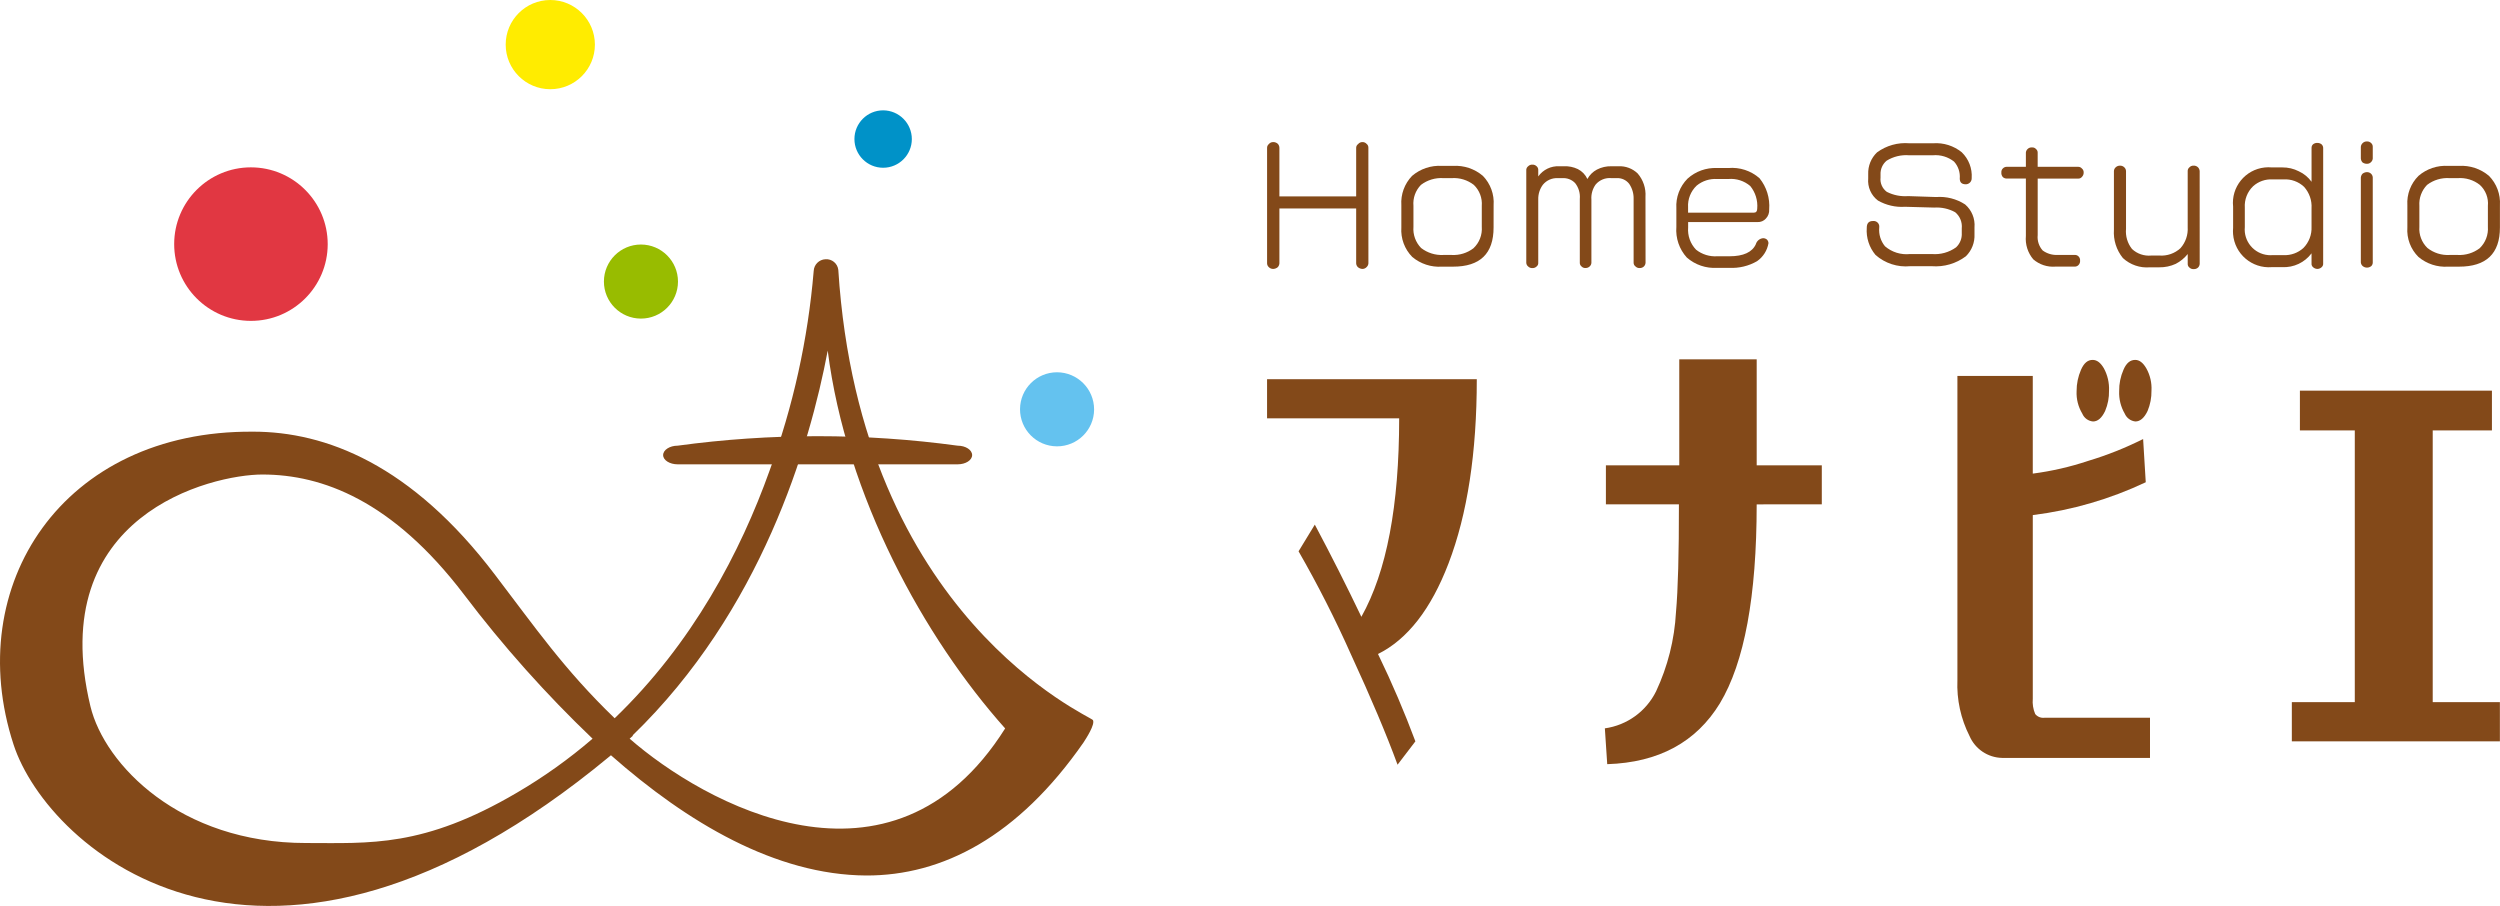 <?xml version="1.0" encoding="utf-8"?>
<!-- Generator: Adobe Illustrator 25.3.1, SVG Export Plug-In . SVG Version: 6.00 Build 0)  -->
<svg version="1.1" id="レイヤー_1" xmlns="http://www.w3.org/2000/svg" xmlns:xlink="http://www.w3.org/1999/xlink" x="0px"
	 y="0px" width="270.009px" height="97.847px" viewBox="0 0 270.009 97.847" style="enable-background:new 0 0 270.009 97.847;"
	 xml:space="preserve">
<style type="text/css">
	.st0{fill:#834919;}
	.st1{fill:#98BC00;}
	.st2{fill:#64C2EF;}
	.st3{fill:#E13742;}
	.st4{fill:#0092C8;}
	.st5{fill:#FFEC00;}
</style>
<g id="グループ_42" transform="translate(-137.633 -8958.926)">
	<g id="グループ_10">
		<g id="グループ_8">
			<path id="パス_56" class="st0" d="M294.081,9019.773c-1.892,4.94-4.432,8.203-7.619,9.788c1.536,3.165,2.866,6.3,4.038,9.433
				l-1.926,2.524c-1.2-3.271-2.872-7.23-5.017-11.879c-1.699-3.818-3.593-7.546-5.674-11.17l1.755-2.882
				c1.771,3.33,3.439,6.629,5.028,9.957c2.736-4.879,4.082-12.01,4.082-21.439H274.48v-4.227h22.652
				C297.132,9007.826,296.115,9014.458,294.081,9019.773z"/>
			<path id="パス_57" class="st0" d="M327.361,9013.4c0,9.925-1.325,17.088-3.976,21.491c-2.551,4.181-6.6,6.392-12.166,6.568
				l-0.256-3.868c2.393-0.336,4.464-1.833,5.533-4c1.258-2.684,1.988-5.585,2.149-8.545c0.217-2.426,0.323-6.31,0.317-11.651h-7.886
				v-4.215H319v-11.445h8.362v11.445h7.032v4.215L327.361,9013.4z"/>
			<path id="パス_58" class="st0" d="M353.852,9040.782c-1.526-0.037-2.892-0.957-3.5-2.357c-0.947-1.867-1.399-3.947-1.312-6.039
				v-32.861h8.14v10.553c2.036-0.266,4.041-0.726,5.988-1.376c2.041-0.613,4.026-1.403,5.93-2.361l0.284,4.669
				c-3.852,1.823-7.971,3.021-12.2,3.547v19.832c-0.052,0.564,0.038,1.133,0.261,1.653c0.236,0.292,0.604,0.444,0.977,0.405h11.421
				v4.336H353.852z M363.687,9004.447c-0.515-0.044-0.963-0.372-1.16-0.851c-0.439-0.729-0.653-1.573-0.614-2.424
				c-0.004-0.794,0.158-1.58,0.476-2.308c0.322-0.737,0.734-1.067,1.255-1.067c0.462,0,0.852,0.292,1.211,0.9
				c0.404,0.742,0.598,1.58,0.56,2.424c0.016,0.751-0.126,1.496-0.418,2.188C364.638,9004.068,364.2,9004.447,363.687,9004.447
				L363.687,9004.447z M368.26,9004.447c-0.509-0.055-0.948-0.38-1.149-0.851c-0.428-0.734-0.636-1.575-0.6-2.424
				c-0.013-0.794,0.146-1.581,0.465-2.308c0.312-0.737,0.734-1.067,1.267-1.067c0.443,0,0.837,0.292,1.193,0.9
				c0.417,0.737,0.612,1.578,0.564,2.424c0.012,0.751-0.131,1.495-0.419,2.188C369.22,9004.068,368.775,9004.447,368.26,9004.447
				L368.26,9004.447z"/>
			<path id="パス_59" class="st0" d="M385.159,9038.994v-4.234h6.8v-29.348h-5.928v-4.294h20.739v4.294h-6.395v29.348h7.255v4.234
				H385.159z"/>
		</g>
		<g id="グループ_9">
			<path id="パス_60" class="st0" d="M285.426,8987.372c-0.011,0.156-0.083,0.303-0.2,0.407c-0.113,0.121-0.27,0.19-0.436,0.193
				c-0.184-0.004-0.361-0.072-0.5-0.193c-0.111-0.107-0.178-0.253-0.186-0.407v-5.934h-8.291v5.934
				c-0.011,0.151-0.072,0.295-0.174,0.407c-0.139,0.12-0.316,0.188-0.5,0.193c-0.176,0.002-0.346-0.067-0.47-0.193
				c-0.116-0.104-0.184-0.252-0.187-0.407v-12.482c-0.002-0.155,0.067-0.303,0.187-0.4c0.114-0.142,0.288-0.222,0.47-0.218
				c0.184-0.006,0.364,0.061,0.5,0.185c0.111,0.119,0.173,0.275,0.174,0.438v5.241h8.291v-5.252
				c0.001-0.157,0.078-0.304,0.207-0.394c0.116-0.144,0.292-0.224,0.476-0.218c0.165-0.004,0.324,0.063,0.436,0.185
				c0.133,0.101,0.208,0.261,0.2,0.427L285.426,8987.372z"/>
			<path id="パス_61" class="st0" d="M298.945,8983.493c0,2.832-1.458,4.233-4.382,4.233h-1.2c-1.162,0.076-2.308-0.299-3.2-1.047
				c-0.831-0.845-1.26-2.005-1.179-3.187v-2.4c-0.079-1.173,0.342-2.324,1.158-3.17c0.895-0.764,2.051-1.151,3.225-1.08h1.2
				c1.175-0.07,2.331,0.316,3.226,1.08c0.818,0.845,1.239,1.997,1.156,3.17L298.945,8983.493z M297.671,8983.419v-2.258
				c0.067-0.846-0.248-1.678-0.859-2.267c-0.68-0.528-1.531-0.789-2.39-0.73h-0.894c-0.871-0.058-1.734,0.201-2.428,0.73
				c-0.588,0.602-0.884,1.429-0.81,2.267v2.258c-0.068,0.848,0.234,1.683,0.827,2.291c0.687,0.532,1.543,0.8,2.411,0.753h0.894
				c0.844,0.047,1.677-0.21,2.349-0.724C297.407,8985.143,297.738,8984.289,297.671,8983.419L297.671,8983.419z"/>
			<path id="パス_62" class="st0" d="M315.359,8987.3c-0.007,0.15-0.069,0.293-0.174,0.4c-0.124,0.12-0.292,0.184-0.464,0.176
				c-0.169,0.01-0.334-0.055-0.452-0.176c-0.127-0.094-0.202-0.242-0.2-0.4v-6.89c0.017-0.581-0.151-1.151-0.479-1.631
				c-0.319-0.411-0.818-0.641-1.338-0.616h-0.592c-0.643-0.058-1.274,0.2-1.692,0.692c-0.34,0.474-0.503,1.053-0.458,1.635v6.824
				c-0.009,0.146-0.073,0.282-0.18,0.382c-0.122,0.119-0.288,0.183-0.459,0.176c-0.165,0.011-0.325-0.054-0.436-0.176
				c-0.115-0.093-0.18-0.234-0.177-0.382v-6.9c0.057-0.614-0.123-1.228-0.505-1.713c-0.359-0.376-0.868-0.572-1.387-0.534h-0.444
				c-0.634-0.046-1.251,0.22-1.653,0.712c-0.338,0.456-0.514,1.013-0.5,1.58v6.845c0.013,0.154-0.052,0.305-0.174,0.4
				c-0.122,0.12-0.289,0.185-0.46,0.176c-0.171,0.01-0.338-0.055-0.459-0.176c-0.122-0.098-0.195-0.244-0.2-0.4v-10.058
				c0.013-0.143,0.086-0.274,0.2-0.361c0.12-0.124,0.287-0.188,0.459-0.178c0.171-0.008,0.338,0.057,0.46,0.178
				c0.105,0.092,0.168,0.223,0.174,0.361v0.735c0.52-0.73,1.376-1.145,2.271-1.1h0.5c0.52-0.023,1.038,0.081,1.508,0.307
				c0.454,0.23,0.816,0.607,1.029,1.07c0.235-0.432,0.592-0.785,1.026-1.016c0.484-0.251,1.024-0.376,1.569-0.361h0.769
				c0.764-0.034,1.509,0.246,2.062,0.775c0.606,0.699,0.911,1.61,0.847,2.533L315.359,8987.3z"/>
			<path id="パス_63" class="st0" d="M328.711,8981.547c0.025,0.363-0.104,0.72-0.354,0.983c-0.227,0.257-0.558,0.396-0.9,0.381
				h-7.5v0.582c-0.072,0.886,0.24,1.76,0.856,2.4c0.649,0.514,1.466,0.767,2.292,0.711h1.331c1.494,0,2.445-0.444,2.832-1.3
				c0.102-0.361,0.417-0.622,0.791-0.653c0.152,0,0.3,0.054,0.415,0.153c0.098,0.105,0.155,0.242,0.16,0.386
				c-0.133,0.789-0.579,1.49-1.236,1.946c-0.91,0.524-1.952,0.773-3,0.718h-1.317c-1.193,0.073-2.368-0.327-3.267-1.115
				c-0.816-0.9-1.224-2.097-1.128-3.308v-2c-0.073-1.193,0.365-2.361,1.206-3.211c0.87-0.788,2.016-1.2,3.189-1.147h1.219
				c1.224-0.108,2.44,0.289,3.364,1.1C328.433,8979.121,328.807,8980.329,328.711,8981.547z M327.419,8981.465
				c0.078-0.883-0.192-1.762-0.752-2.449c-0.656-0.56-1.51-0.833-2.37-0.757h-1.214c-0.796-0.048-1.582,0.205-2.2,0.71
				c-0.644,0.607-0.985,1.47-0.931,2.354v0.571h7.108C327.3,8981.895,327.419,8981.737,327.419,8981.465z"/>
			<path id="パス_64" class="st0" d="M350.885,8984.212c0.046,0.894-0.292,1.764-0.93,2.392c-1.057,0.795-2.368,1.177-3.687,1.073
				h-2.327c-1.362,0.132-2.718-0.308-3.744-1.214c-0.685-0.816-1.025-1.868-0.947-2.931c0-0.494,0.213-0.736,0.675-0.736
				c0.335-0.038,0.638,0.203,0.676,0.538c0.006,0.054,0.005,0.108-0.003,0.162c-0.07,0.732,0.154,1.463,0.622,2.031
				c0.746,0.639,1.723,0.942,2.7,0.838h2.374c0.925,0.074,1.846-0.182,2.6-0.724c0.427-0.398,0.653-0.967,0.617-1.549v-0.5
				c0.068-0.664-0.199-1.319-0.713-1.746c-0.694-0.379-1.481-0.552-2.269-0.5l-3.141-0.086c-1.022,0.069-2.042-0.165-2.931-0.674
				c-0.738-0.561-1.135-1.462-1.051-2.385v-0.463c-0.034-0.887,0.314-1.745,0.956-2.357c1.004-0.734,2.239-1.083,3.479-0.981h2.588
				c1.113-0.078,2.215,0.27,3.082,0.973c0.751,0.727,1.143,1.747,1.072,2.79c0.008,0.174-0.056,0.344-0.177,0.469
				c-0.118,0.124-0.28,0.196-0.451,0.2c-0.444,0-0.66-0.2-0.66-0.622c0.056-0.669-0.167-1.331-0.616-1.83
				c-0.648-0.512-1.467-0.757-2.29-0.684h-2.569c-0.849-0.067-1.698,0.138-2.423,0.585c-0.441,0.366-0.685,0.918-0.66,1.49v0.336
				c-0.064,0.599,0.195,1.187,0.681,1.543c0.713,0.36,1.511,0.519,2.307,0.457l3.02,0.1c1.102-0.083,2.201,0.198,3.128,0.8
				c0.717,0.618,1.093,1.543,1.012,2.485L350.885,8984.212z"/>
			<path id="パス_65" class="st0" d="M362.677,8977.555c0.006,0.181-0.064,0.355-0.192,0.483
				c-0.096,0.116-0.241,0.182-0.392,0.177h-4.382v6.1c-0.062,0.605,0.134,1.21,0.54,1.664c0.48,0.348,1.066,0.517,1.657,0.479h1.827
				c0.142,0,0.278,0.055,0.38,0.153c0.124,0.119,0.188,0.288,0.174,0.459c0.017,0.18-0.047,0.357-0.174,0.485
				c-0.1,0.103-0.237,0.162-0.38,0.166h-2.1c-0.873,0.071-1.738-0.212-2.4-0.786c-0.595-0.702-0.884-1.614-0.8-2.531v-6.194h-2.088
				c-0.148-0.002-0.291-0.058-0.4-0.158c-0.12-0.138-0.178-0.318-0.16-0.5c-0.015-0.16,0.044-0.319,0.16-0.431
				c0.104-0.111,0.248-0.175,0.4-0.179h2.088v-1.541c0.013-0.142,0.077-0.274,0.179-0.374c0.127-0.13,0.305-0.195,0.486-0.179
				c0.165-0.013,0.327,0.054,0.436,0.179c0.11,0.093,0.174,0.229,0.173,0.374v1.542h4.382c0.151-0.001,0.294,0.064,0.392,0.179
				C362.612,8977.227,362.684,8977.388,362.677,8977.555z"/>
			<path id="パス_66" class="st0" d="M375.208,8987.422c-0.007,0.15-0.07,0.293-0.176,0.4c-0.13,0.12-0.304,0.181-0.48,0.169
				c-0.169,0.011-0.334-0.051-0.454-0.169c-0.123-0.095-0.192-0.245-0.184-0.4v-1.06c-0.351,0.44-0.791,0.802-1.292,1.06
				c-0.561,0.258-1.172,0.386-1.789,0.375h-1c-1.071,0.092-2.13-0.271-2.92-1c-0.699-0.861-1.045-1.956-0.969-3.063v-6.333
				c0.005-0.153,0.072-0.298,0.185-0.4c0.127-0.123,0.298-0.189,0.475-0.185c0.174-0.004,0.342,0.062,0.465,0.185
				c0.111,0.104,0.176,0.248,0.181,0.4v6.244c-0.072,0.782,0.161,1.562,0.649,2.176c0.56,0.521,1.315,0.777,2.076,0.705h0.892
				c0.834,0.057,1.655-0.232,2.269-0.8c0.548-0.622,0.827-1.437,0.775-2.265v-6.061c-0.004-0.154,0.064-0.303,0.184-0.4
				c0.117-0.125,0.283-0.192,0.454-0.185c0.179-0.009,0.353,0.058,0.48,0.185c0.103,0.109,0.165,0.251,0.176,0.4L375.208,8987.422z"
				/>
			<path id="パス_67" class="st0" d="M388.543,8987.372c0.015,0.153-0.044,0.305-0.158,0.407c-0.124,0.12-0.288,0.188-0.46,0.193
				c-0.178-0.002-0.349-0.07-0.479-0.193c-0.117-0.102-0.176-0.254-0.159-0.407v-1.086c-0.741,0.993-1.927,1.553-3.165,1.493h-1.128
				c-2.139,0.17-4.012-1.427-4.181-3.566c-0.018-0.222-0.016-0.445,0.004-0.667v-2.3c-0.226-2.112,1.304-4.008,3.417-4.233
				c0.253-0.027,0.507-0.029,0.76-0.006h1.128c0.626-0.008,1.243,0.137,1.8,0.423c0.546,0.252,1.017,0.642,1.367,1.13v-3.667
				c-0.003-0.144,0.055-0.281,0.159-0.38c0.135-0.108,0.306-0.163,0.479-0.153c0.161,0,0.317,0.054,0.443,0.153
				c0.106,0.099,0.169,0.235,0.175,0.38L388.543,8987.372z M387.287,8983.419v-1.993c0.054-0.852-0.238-1.689-0.809-2.324
				c-0.596-0.561-1.397-0.85-2.214-0.8h-1.192c-0.767-0.044-1.519,0.221-2.091,0.733c-0.63,0.604-0.959,1.456-0.9,2.326v2.088
				c-0.142,1.531,0.984,2.888,2.515,3.029c0.157,0.015,0.315,0.016,0.472,0.004h1.192c0.791,0.038,1.564-0.24,2.15-0.773
				C387.008,8985.101,387.326,8984.271,387.287,8983.419z"/>
			<path id="パス_68" class="st0" d="M393.9,8976.046c-0.012,0.144-0.074,0.278-0.177,0.379c-0.116,0.129-0.284,0.199-0.457,0.192
				c-0.172,0.002-0.34-0.052-0.479-0.154c-0.103-0.116-0.164-0.263-0.175-0.417v-1.251c0.009-0.148,0.071-0.288,0.175-0.394
				c0.123-0.133,0.298-0.206,0.479-0.2c0.17-0.009,0.336,0.054,0.457,0.173c0.121,0.106,0.186,0.263,0.177,0.424V8976.046z
				 M393.9,8987.266c0.004,0.146-0.052,0.287-0.153,0.392c-0.271,0.23-0.669,0.23-0.94,0c-0.113-0.101-0.182-0.241-0.195-0.392
				v-9.166c0.014-0.15,0.075-0.292,0.175-0.405c0.141-0.115,0.318-0.179,0.5-0.179c0.163,0.002,0.319,0.065,0.436,0.179
				c0.108,0.107,0.172,0.253,0.177,0.405L393.9,8987.266z"/>
			<path id="パス_69" class="st0" d="M407.634,8983.493c0,2.832-1.481,4.233-4.422,4.233h-1.175
				c-1.162,0.077-2.308-0.298-3.2-1.047c-0.847-0.836-1.285-2-1.2-3.187v-2.4c-0.075-1.18,0.362-2.335,1.2-3.17
				c0.885-0.763,2.033-1.15,3.2-1.08h1.175c1.18-0.07,2.341,0.316,3.243,1.08c0.824,0.842,1.253,1.994,1.179,3.17V8983.493z
				 M406.334,8983.419v-2.258c0.081-0.85-0.241-1.688-0.869-2.267c-0.674-0.531-1.522-0.791-2.378-0.73h-0.89
				c-0.872-0.06-1.736,0.2-2.431,0.73c-0.587,0.603-0.89,1.427-0.832,2.267v2.258c-0.065,0.855,0.254,1.695,0.872,2.291
				c0.678,0.534,1.529,0.803,2.391,0.753h0.89c0.846,0.044,1.681-0.213,2.357-0.724
				C406.072,8985.138,406.398,8984.286,406.334,8983.419z"/>
		</g>
	</g>
	<g id="グループ_12">
		<path id="パス_70" class="st1" d="M210.858,8989.344c-0.005,2.209-1.8,3.996-4.009,3.991c-2.209-0.005-3.996-1.8-3.991-4.009
			c0.005-2.206,1.794-3.991,4-3.991C209.069,8985.339,210.859,8987.133,210.858,8989.344z"/>
		<path id="パス_71" class="st2" d="M255.8,9003.152c-0.01,2.209-1.809,3.991-4.019,3.981c-2.209-0.011-3.992-1.81-3.981-4.019
			c0.01-2.199,1.794-3.979,3.994-3.981C254.009,8999.138,255.803,9000.937,255.8,9003.152z"/>
		<path id="パス_72" class="st3" d="M173.027,8985.3c-0.005,4.579-3.721,8.287-8.3,8.282s-8.287-3.721-8.282-8.3
			c0.005-4.572,3.71-8.277,8.282-8.282C169.31,8977,173.026,8980.716,173.027,8985.3z"/>
		<path id="パス_73" class="st4" d="M236.115,8973.943c0,1.712-1.388,3.101-3.1,3.101s-3.1-1.388-3.1-3.1s1.388-3.101,3.1-3.101
			c0,0,0,0,0,0C234.725,8970.848,236.11,8972.233,236.115,8973.943z"/>
		<path id="パス_74" class="st5" d="M201.885,8963.743c0,2.661-2.156,4.818-4.817,4.818c-2.661,0.001-4.818-2.156-4.819-4.817
			c0-2.658,2.153-4.814,4.811-4.818C199.722,8958.924,201.882,8961.081,201.885,8963.743z"/>
		<g id="グループ_11">
			<path id="パス_75" class="st0" d="M164.972,9005.564l-0.017-0.015c-20.541-0.157-31.471,16.6-25.857,33.795
				c3.715,11.4,27.187,32.09,64.4,1.252c0.035-0.035,0.088-0.06,0.12-0.1c8.258,7.278,17.789,12.93,27.564,12.987
				c8.224,0.023,16.389-4.174,23.475-14.367c0.284-0.437,1.274-1.955,1.015-2.42c-0.281-0.444-25.1-11.016-27.5-48.631
				c-0.084-0.689-0.694-1.191-1.387-1.14c-0.689,0.03-1.24,0.582-1.27,1.271c-0.619,7.369-2.222,14.623-4.767,21.566
				c-3.131,8.763-8.3,18.634-16.729,26.737c-5.479-5.28-8.676-9.937-12.9-15.463c-9.07-11.981-18.346-15.489-26.152-15.489
				 M165.982,9010.176H166c6.42,0.007,14.016,2.8,21.742,12.953c4.206,5.556,8.851,10.766,13.891,15.578
				c-2.54,2.187-5.273,4.138-8.166,5.83c-10.134,5.953-15.9,5.438-22.787,5.438c-13.611,0.008-21.761-8.476-23.28-14.762
				c-4.977-20.668,13.059-25.038,18.587-25.038H165.982z M205.634,9038.707l0.366-0.327l-0.049-0.024
				c13.884-13.435,19.131-31.234,21.079-41.564c2,15.773,10.429,31.018,19.162,40.808c-12.292,19.509-32.615,8.037-40.553,1.108
				H205.634z"/>
			<path id="パス_76" class="st0" d="M241.061,9007.06c-10.033-1.366-20.205-1.366-30.238,0c-0.855,0-1.569,0.46-1.569,1.015
				s0.714,1,1.569,1h30.238c0.866,0,1.566-0.445,1.566-1S241.927,9007.06,241.061,9007.06z"/>
		</g>
	</g>
</g>
</svg>

